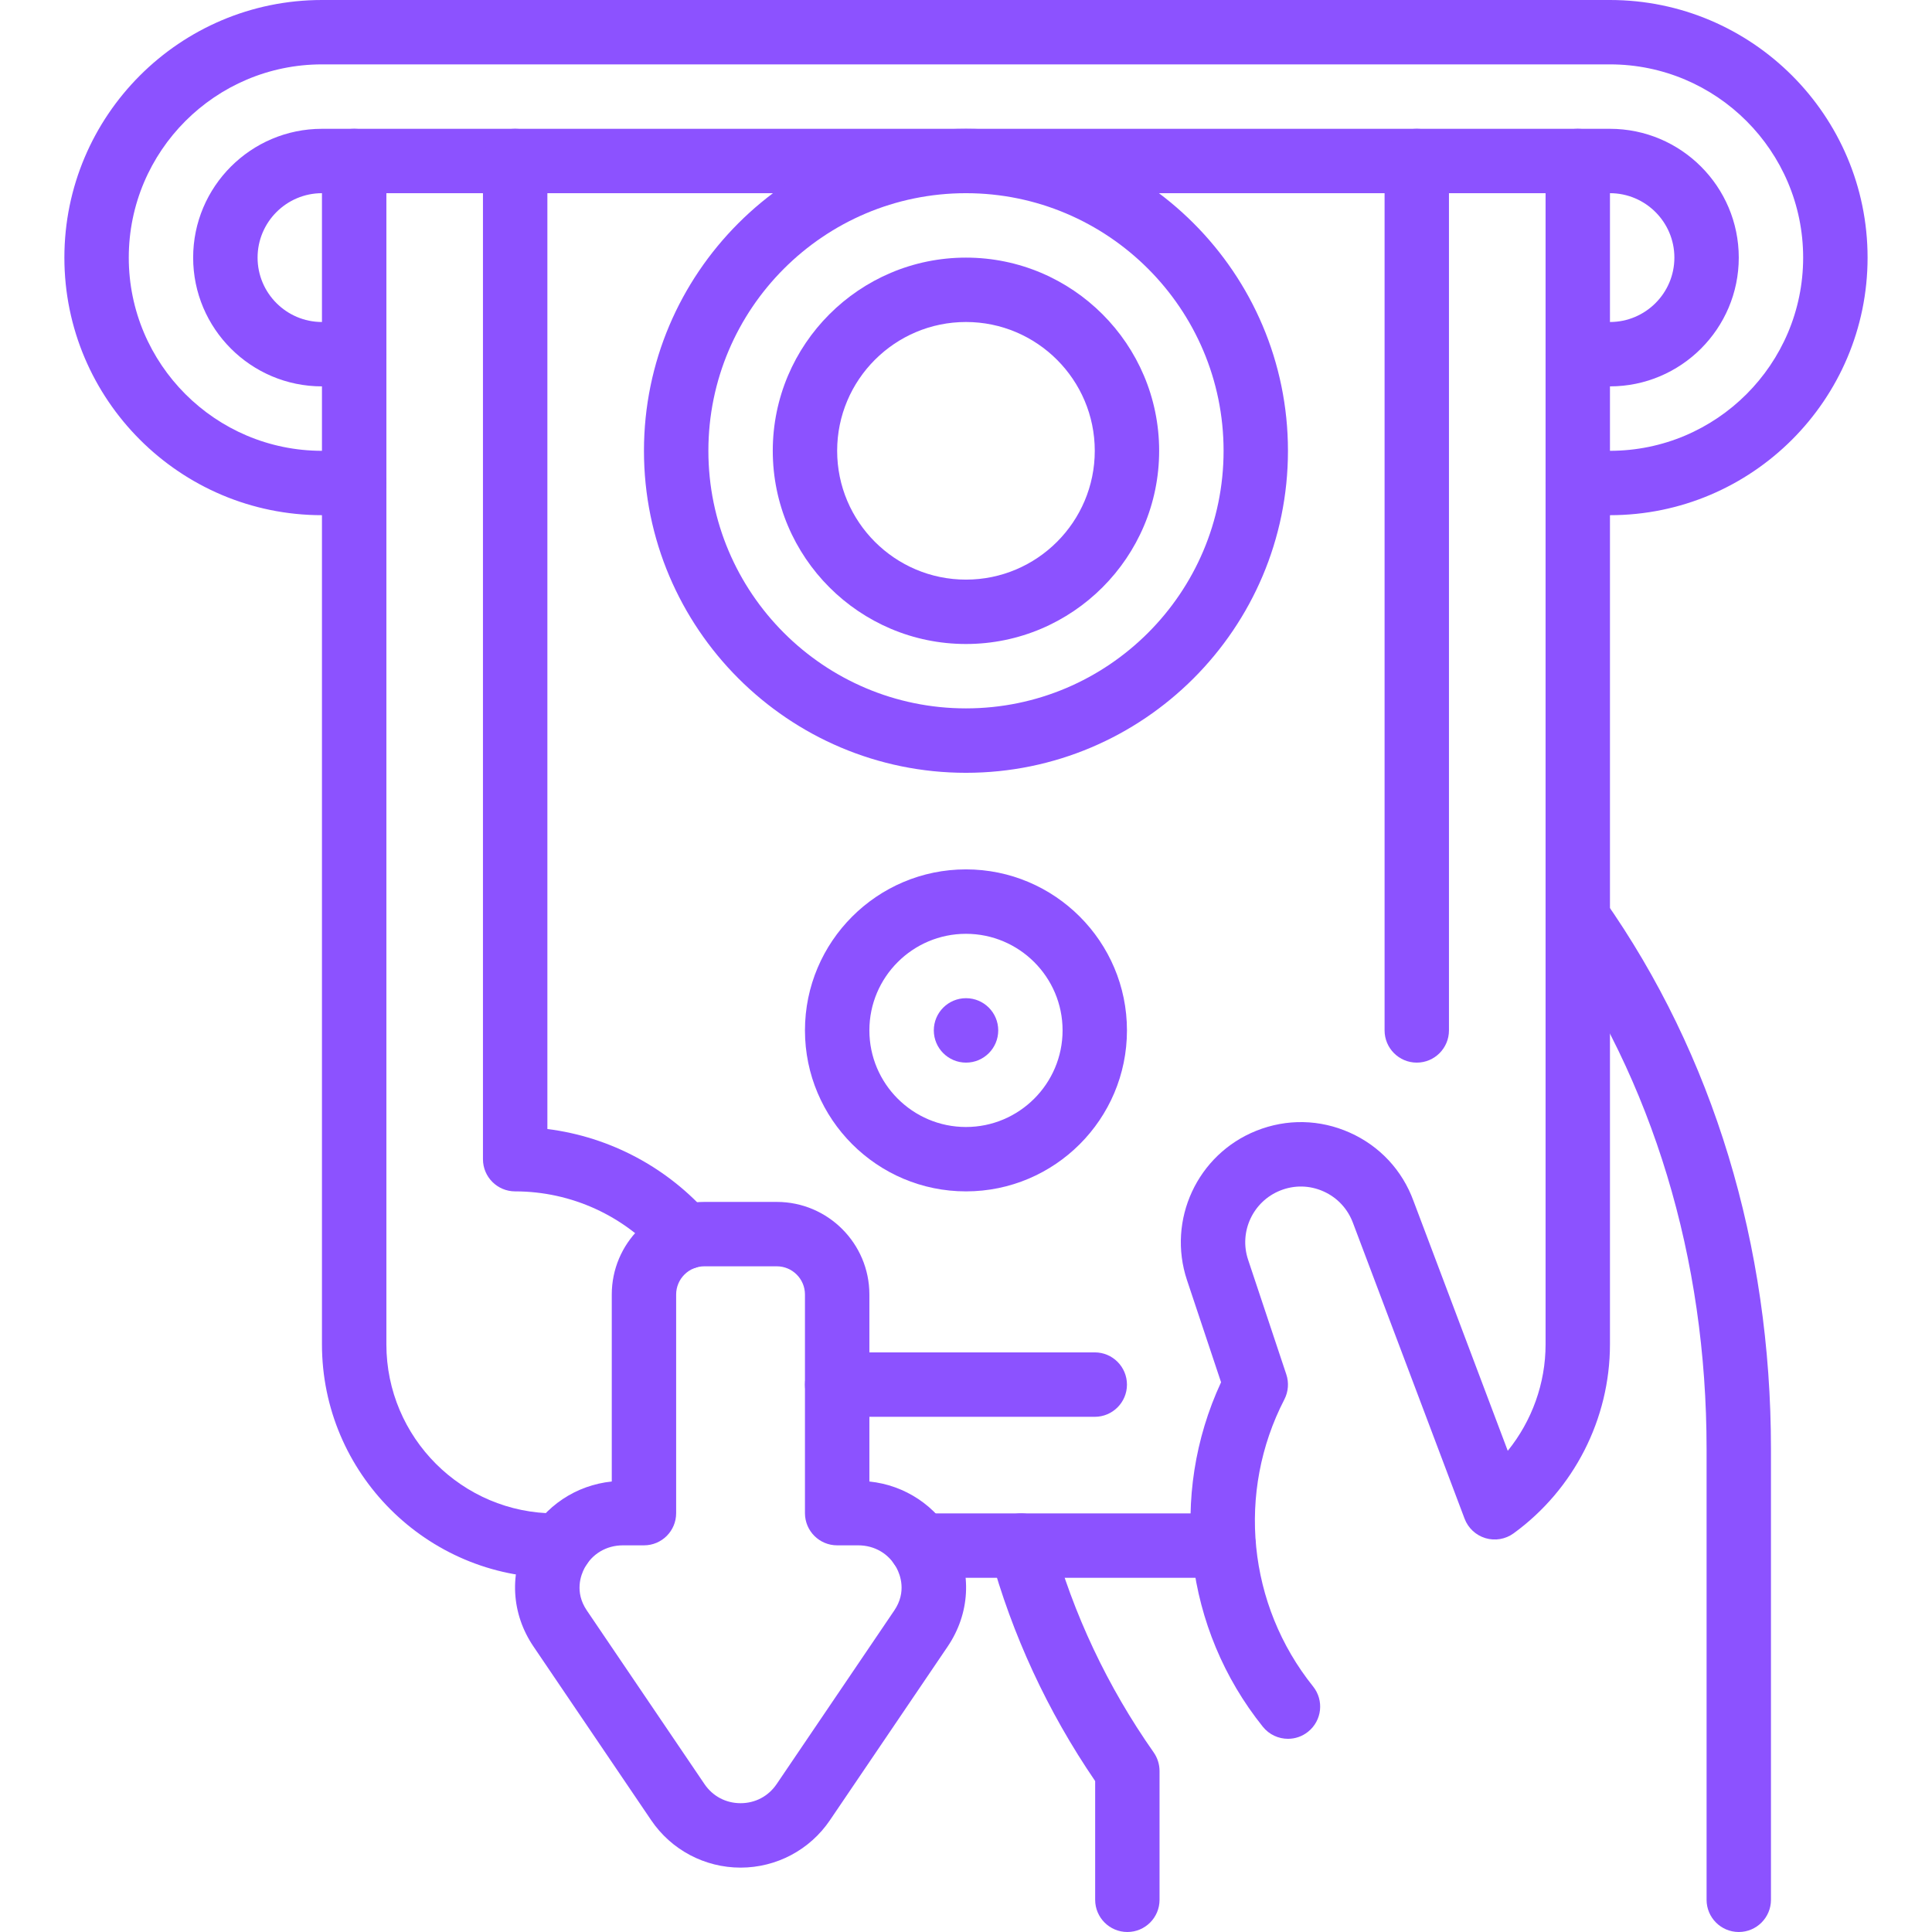 <svg xmlns="http://www.w3.org/2000/svg" xmlns:xlink="http://www.w3.org/1999/xlink" width="256" zoomAndPan="magnify" viewBox="0 0 192 192" height="256" preserveAspectRatio="xMidYMid meet" version="1.0"><defs><clipPath id="fe4f07a362"><path d="M 6.359 0 L 185.609 0 L 185.609 52 L 6.359 52 Z M 6.359 0 " clip-rule="nonzero"/></clipPath></defs><rect x="-19.2" width="230.4" fill="#ffffff" y="-19.2" height="230.4" fill-opacity="1"/><rect x="-19.2" width="230.4" fill="#ffffff" y="-19.2" height="230.4" fill-opacity="1"/><g clip-path="url(#fe4f07a362)"><path fill="#8c52ff" d="M 159.996 51.199 L 156.797 51.199 C 155.031 51.199 153.598 49.766 153.598 48 C 153.598 46.234 155.031 44.801 156.797 44.801 L 159.996 44.801 C 170.582 44.801 179.195 36.188 179.195 25.602 C 179.195 15.012 170.582 6.398 159.996 6.398 L 31.996 6.398 C 21.41 6.398 12.797 15.012 12.797 25.602 C 12.797 36.188 21.41 44.801 31.996 44.801 L 35.195 44.801 C 36.965 44.801 38.398 46.234 38.398 48 C 38.398 49.766 36.965 51.199 35.195 51.199 L 31.996 51.199 C 17.879 51.199 6.398 39.715 6.398 25.602 C 6.398 11.484 17.879 0 31.996 0 L 159.996 0 C 174.113 0 185.598 11.484 185.598 25.602 C 185.598 39.715 174.113 51.199 159.996 51.199 Z M 159.996 51.199 " fill-opacity="1" fill-rule="nonzero"/></g><path fill="#8c52ff" d="M 159.996 38.398 L 156.797 38.398 C 155.031 38.398 153.598 36.969 153.598 35.199 C 153.598 33.434 155.031 32 156.797 32 L 159.996 32 C 163.527 32 166.398 29.129 166.398 25.602 C 166.398 22.07 163.527 19.199 159.996 19.199 L 31.996 19.199 C 28.469 19.199 25.598 22.07 25.598 25.602 C 25.598 29.129 28.469 32 31.996 32 L 35.195 32 C 36.965 32 38.398 33.434 38.398 35.199 C 38.398 36.969 36.965 38.398 35.195 38.398 L 31.996 38.398 C 24.938 38.398 19.195 32.656 19.195 25.602 C 19.195 18.543 24.938 12.801 31.996 12.801 L 159.996 12.801 C 167.055 12.801 172.797 18.543 172.797 25.602 C 172.797 32.656 167.055 38.398 159.996 38.398 Z M 159.996 38.398 " fill-opacity="1" fill-rule="nonzero"/><path fill="#8c52ff" d="M 172.797 192 C 171.031 192 169.598 190.566 169.598 188.801 L 169.598 144 C 169.598 125.043 164.266 107.438 154.18 93.082 C 153.164 91.637 153.512 89.641 154.957 88.625 C 156.402 87.609 158.398 87.957 159.414 89.402 C 170.262 104.84 175.996 123.719 175.996 144 L 175.996 188.801 C 175.996 190.566 174.562 192 172.797 192 Z M 172.797 192 " fill-opacity="1" fill-rule="nonzero"/><path fill="#8c52ff" d="M 128 172.801 C 127.062 172.801 126.133 172.391 125.5 171.602 C 117.703 161.887 116.133 148.594 121.348 137.367 L 117.961 127.215 C 115.969 121.234 118.992 114.715 124.848 112.375 C 127.871 111.164 131.172 111.23 134.145 112.562 C 137.117 113.891 139.367 116.309 140.48 119.371 L 149.84 144.18 C 152.238 141.215 153.598 137.48 153.598 133.602 L 153.598 16 C 153.598 14.234 155.031 12.801 156.797 12.801 C 158.562 12.801 159.996 14.234 159.996 16 L 159.996 133.602 C 159.996 141.004 156.418 148.023 150.418 152.383 C 149.613 152.969 148.578 153.145 147.621 152.859 C 146.664 152.57 145.898 151.855 145.547 150.922 L 134.48 121.594 C 133.953 120.141 132.91 119.02 131.531 118.402 C 130.156 117.785 128.625 117.754 127.223 118.316 C 124.512 119.402 123.109 122.422 124.035 125.191 L 127.832 136.586 C 128.105 137.406 128.035 138.301 127.641 139.07 C 122.871 148.293 123.992 159.492 130.492 167.598 C 131.598 168.977 131.379 170.988 130 172.094 C 129.41 172.57 128.703 172.801 128 172.801 Z M 128 172.801 " fill-opacity="1" fill-rule="nonzero"/><path fill="#8c52ff" d="M 112.035 192 C 110.27 192 108.836 190.566 108.836 188.801 L 108.836 177 C 104.105 170.074 100.594 162.492 98.391 154.445 C 97.926 152.742 98.926 150.98 100.633 150.512 C 102.336 150.047 104.098 151.051 104.562 152.754 C 106.66 160.414 110.059 167.613 114.656 174.16 C 115.031 174.699 115.234 175.344 115.234 176 L 115.234 188.801 C 115.234 190.566 113.805 192 112.035 192 Z M 112.035 192 " fill-opacity="1" fill-rule="nonzero"/><path fill="#8c52ff" d="M 55.707 156.801 L 55.195 156.801 C 42.406 156.801 31.996 146.391 31.996 133.602 L 31.996 16 C 31.996 14.234 33.43 12.801 35.195 12.801 C 36.965 12.801 38.398 14.234 38.398 16 L 38.398 133.602 C 38.398 142.863 45.934 150.398 55.195 150.398 L 55.707 150.398 C 57.477 150.398 58.906 151.832 58.906 153.602 C 58.906 155.367 57.477 156.801 55.707 156.801 Z M 55.707 156.801 " fill-opacity="1" fill-rule="nonzero"/><path fill="#8c52ff" d="M 121.598 156.801 L 91.484 156.801 C 89.719 156.801 88.285 155.367 88.285 153.602 C 88.285 151.832 89.719 150.398 91.484 150.398 L 121.598 150.398 C 123.367 150.398 124.801 151.832 124.801 153.602 C 124.801 155.367 123.367 156.801 121.598 156.801 Z M 121.598 156.801 " fill-opacity="1" fill-rule="nonzero"/><path fill="#8c52ff" d="M 68.137 126.141 C 67.238 126.141 66.348 125.766 65.715 125.035 C 62.062 120.82 56.77 118.398 51.195 118.398 C 49.43 118.398 47.996 116.969 47.996 115.199 L 47.996 16 C 47.996 14.234 49.43 12.801 51.195 12.801 C 52.965 12.801 54.398 14.234 54.398 16 L 54.398 112.199 C 60.625 112.984 66.387 116.039 70.551 120.844 C 71.711 122.18 71.566 124.203 70.23 125.359 C 69.625 125.883 68.879 126.141 68.137 126.141 Z M 68.137 126.141 " fill-opacity="1" fill-rule="nonzero"/><path fill="#8c52ff" d="M 108.797 140.801 L 83.195 140.801 C 81.43 140.801 79.996 139.367 79.996 137.602 C 79.996 135.832 81.43 134.398 83.195 134.398 L 108.797 134.398 C 110.562 134.398 111.996 135.832 111.996 137.602 C 111.996 139.367 110.562 140.801 108.797 140.801 Z M 108.797 140.801 " fill-opacity="1" fill-rule="nonzero"/><path fill="#8c52ff" d="M 140.797 105.602 C 139.031 105.602 137.598 104.168 137.598 102.398 L 137.598 16 C 137.598 14.234 139.031 12.801 140.797 12.801 C 142.562 12.801 143.996 14.234 143.996 16 L 143.996 102.398 C 143.996 104.168 142.562 105.602 140.797 105.602 Z M 140.797 105.602 " fill-opacity="1" fill-rule="nonzero"/><path fill="#8c52ff" d="M 95.996 76.801 C 78.352 76.801 63.996 62.445 63.996 44.801 C 63.996 27.156 78.352 12.801 95.996 12.801 C 113.641 12.801 127.996 27.156 127.996 44.801 C 127.996 62.445 113.641 76.801 95.996 76.801 Z M 95.996 19.199 C 81.879 19.199 70.398 30.684 70.398 44.801 C 70.398 58.914 81.879 70.398 95.996 70.398 C 110.113 70.398 121.598 58.914 121.598 44.801 C 121.598 30.684 110.113 19.199 95.996 19.199 Z M 95.996 19.199 " fill-opacity="1" fill-rule="nonzero"/><path fill="#8c52ff" d="M 95.996 64 C 85.41 64 76.797 55.387 76.797 44.801 C 76.797 34.211 85.41 25.602 95.996 25.602 C 106.582 25.602 115.195 34.211 115.195 44.801 C 115.195 55.387 106.582 64 95.996 64 Z M 95.996 32 C 88.938 32 83.195 37.742 83.195 44.801 C 83.195 51.859 88.938 57.602 95.996 57.602 C 103.055 57.602 108.797 51.859 108.797 44.801 C 108.797 37.742 103.055 32 95.996 32 Z M 95.996 32 " fill-opacity="1" fill-rule="nonzero"/><path fill="#8c52ff" d="M 95.996 118.398 C 87.176 118.398 79.996 111.223 79.996 102.398 C 79.996 93.578 87.176 86.398 95.996 86.398 C 104.82 86.398 111.996 93.578 111.996 102.398 C 111.996 111.223 104.82 118.398 95.996 118.398 Z M 95.996 92.801 C 90.703 92.801 86.398 97.105 86.398 102.398 C 86.398 107.691 90.703 112 95.996 112 C 101.289 112 105.598 107.691 105.598 102.398 C 105.598 97.105 101.289 92.801 95.996 92.801 Z M 95.996 92.801 " fill-opacity="1" fill-rule="nonzero"/><path fill="#8c52ff" d="M 96.004 105.602 C 94.238 105.602 92.801 104.168 92.801 102.398 C 92.801 100.633 94.234 99.199 96 99.199 L 96.004 99.199 C 97.773 99.199 99.203 100.633 99.203 102.398 C 99.203 104.168 97.773 105.602 96.004 105.602 Z M 96.004 105.602 " fill-opacity="1" fill-rule="nonzero"/><path fill="#8c52ff" d="M 73.598 185.602 C 70.031 185.602 66.711 183.84 64.711 180.887 L 53.02 163.633 C 50.801 160.363 50.582 156.328 52.43 152.84 C 54.113 149.672 57.25 147.594 60.797 147.23 L 60.797 128.645 C 60.797 123.574 64.926 119.445 69.996 119.445 L 77.195 119.445 C 82.27 119.445 86.398 123.574 86.398 128.645 L 86.398 147.23 C 89.941 147.594 93.082 149.672 94.762 152.84 C 96.613 156.328 96.391 160.363 94.176 163.633 L 82.48 180.887 C 80.484 183.84 77.16 185.602 73.598 185.602 Z M 61.906 153.574 C 60.266 153.574 58.836 154.422 58.086 155.84 C 57.738 156.492 57.07 158.203 58.316 160.043 L 70.008 177.297 C 70.828 178.508 72.137 179.199 73.598 179.199 C 75.059 179.199 76.363 178.508 77.184 177.297 L 88.875 160.043 C 90.121 158.203 89.453 156.492 89.109 155.84 C 88.355 154.422 86.93 153.574 85.289 153.574 L 83.195 153.574 C 81.43 153.574 79.996 152.145 79.996 150.375 L 79.996 128.645 C 79.996 127.102 78.742 125.844 77.195 125.844 L 69.996 125.844 C 68.453 125.844 67.195 127.102 67.195 128.645 L 67.195 150.375 C 67.195 152.145 65.766 153.574 63.996 153.574 Z M 61.906 153.574 " fill-opacity="1" fill-rule="nonzero"/></svg>
